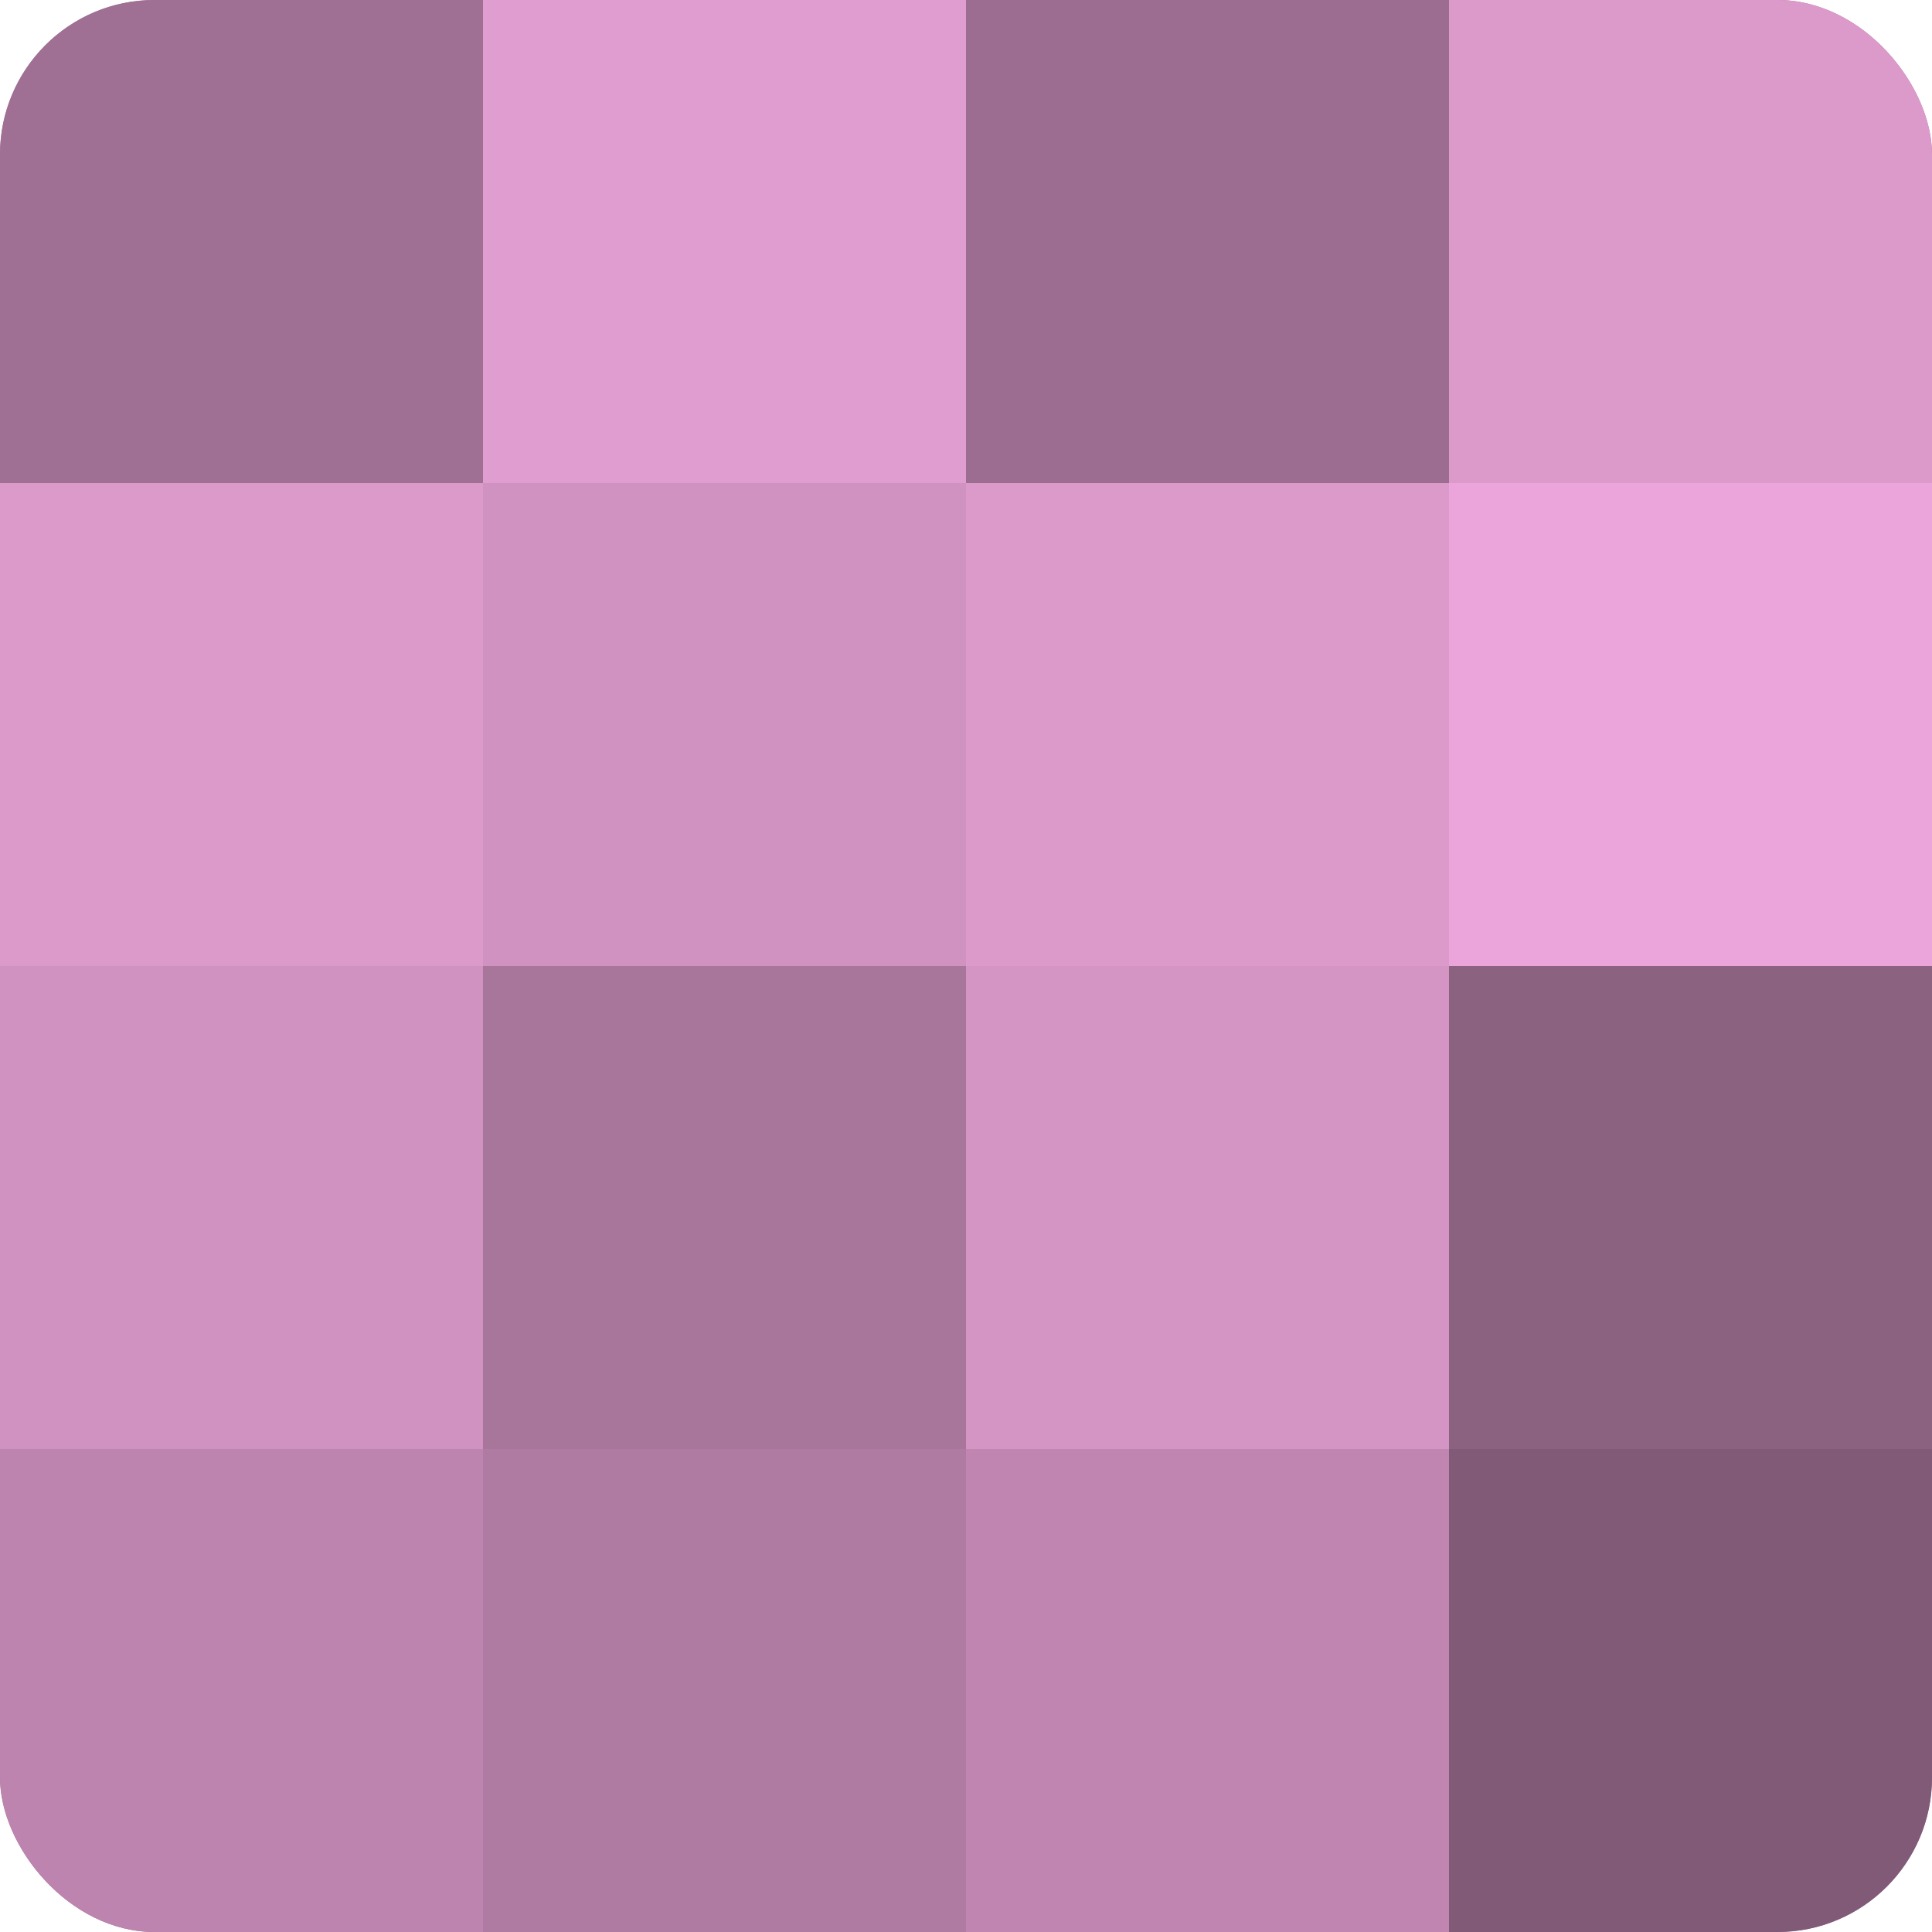 <?xml version="1.0" encoding="UTF-8"?>
<svg xmlns="http://www.w3.org/2000/svg" width="60" height="60" viewBox="0 0 100 100" preserveAspectRatio="xMidYMid meet"><defs><clipPath id="c" width="100" height="100"><rect width="100" height="100" rx="8" ry="8"/></clipPath></defs><g clip-path="url(#c)"><rect width="100" height="100" fill="#a07094"/><rect width="25" height="25" fill="#a07094"/><rect y="25" width="25" height="25" fill="#dc9acb"/><rect y="50" width="25" height="25" fill="#d092c0"/><rect y="75" width="25" height="25" fill="#bc84ae"/><rect x="25" width="25" height="25" fill="#e09dcf"/><rect x="25" y="25" width="25" height="25" fill="#d092c0"/><rect x="25" y="50" width="25" height="25" fill="#a8769b"/><rect x="25" y="75" width="25" height="25" fill="#b07ba3"/><rect x="50" width="25" height="25" fill="#9c6d90"/><rect x="50" y="25" width="25" height="25" fill="#dc9acb"/><rect x="50" y="50" width="25" height="25" fill="#d494c4"/><rect x="50" y="75" width="25" height="25" fill="#c086b1"/><rect x="75" width="25" height="25" fill="#dc9acb"/><rect x="75" y="25" width="25" height="25" fill="#eca5da"/><rect x="75" y="50" width="25" height="25" fill="#8c6281"/><rect x="75" y="75" width="25" height="25" fill="#805a76"/></g></svg>
